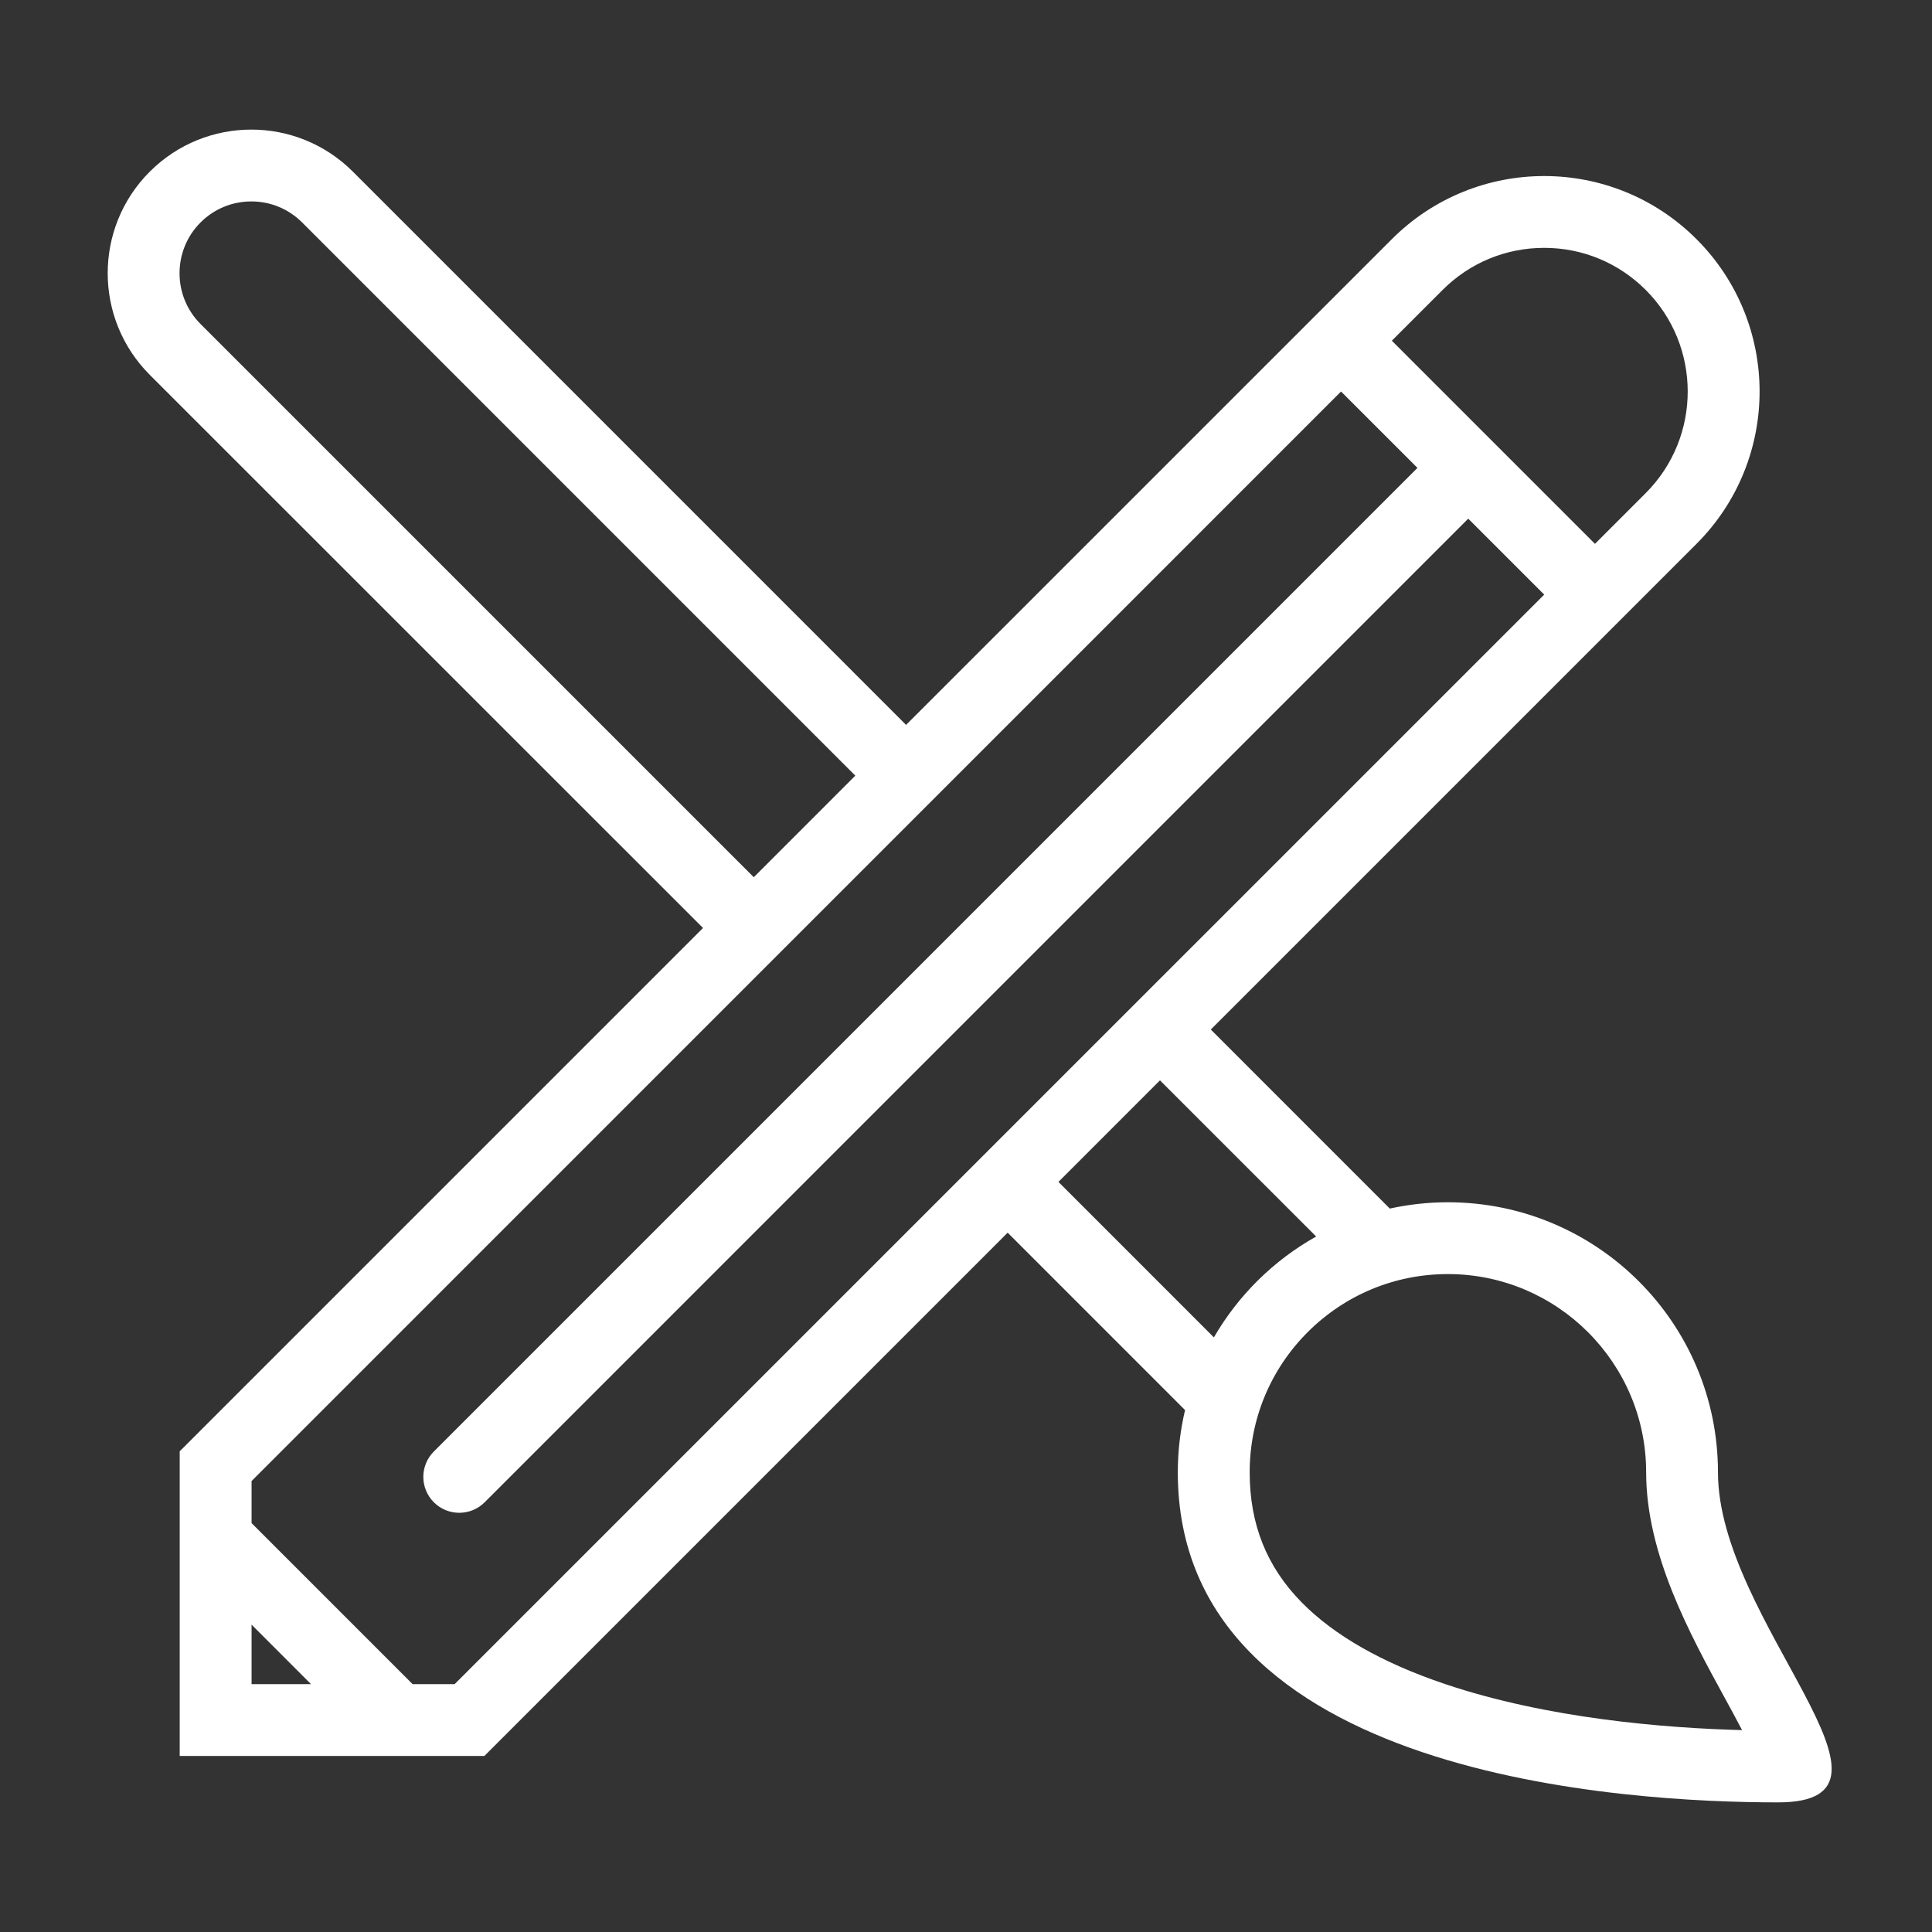 <?xml version="1.0" encoding="UTF-8"?> <svg xmlns="http://www.w3.org/2000/svg" width="65" height="65" viewBox="0 0 65 65" fill="none"><rect x="0" y="0" width="65" height="65" fill="#333333" stroke="none"/><path d="M57.799 49.535C57.799 44.517 53.731 40.449 48.713 40.449C48.041 40.449 47.388 40.523 46.758 40.661L40.736 34.638L57.077 18.297C59.907 15.466 59.907 10.877 57.077 8.046C55.663 6.631 53.808 5.923 51.953 5.923C50.098 5.923 48.243 6.631 46.827 8.046L30.484 24.388L11.873 5.776C10.929 4.832 9.692 4.36 8.456 4.36C7.219 4.36 5.982 4.832 5.038 5.776C3.152 7.662 3.152 10.722 5.038 12.61L23.652 31.221L6.046 48.827V59.077H16.297L33.902 41.472L39.87 47.441C39.711 48.113 39.626 48.814 39.626 49.535C39.626 59.825 54.8 60.639 59.819 60.639C64.837 60.64 57.799 54.553 57.799 49.535ZM48.535 9.755C49.448 8.842 50.66 8.339 51.953 8.339C53.243 8.339 54.455 8.842 55.369 9.755C57.252 11.639 57.252 14.704 55.369 16.589L53.661 18.297L46.827 11.463L48.535 9.755ZM6.747 10.901C5.805 9.959 5.805 8.426 6.747 7.484C7.203 7.028 7.81 6.777 8.456 6.777C9.101 6.777 9.708 7.028 10.165 7.484L28.776 26.096L25.36 29.513L6.747 10.901ZM8.464 56.661V54.66L10.464 56.661H8.464ZM15.296 56.661H13.882L8.464 51.243V49.828L45.118 13.172L47.689 15.742L14.597 48.834C14.124 49.305 14.124 50.071 14.597 50.543C15.067 51.014 15.834 51.014 16.305 50.543L49.397 17.45L51.953 20.005L15.296 56.661ZM35.61 39.764L39.026 36.347L44.281 41.601C42.851 42.402 41.66 43.577 40.84 44.995L35.61 39.764ZM48.612 56.656C46.511 55.948 44.892 55.026 43.798 53.915C42.617 52.717 42.044 51.284 42.044 49.535C42.044 47.753 42.736 46.079 43.996 44.818C45.257 43.559 46.931 42.865 48.713 42.865C52.392 42.865 55.383 45.857 55.383 49.535C55.383 52.285 56.848 54.968 58.027 57.123C58.203 57.445 58.415 57.832 58.61 58.208C56.008 58.139 52.068 57.821 48.612 56.656Z" fill="white"></path></svg> 